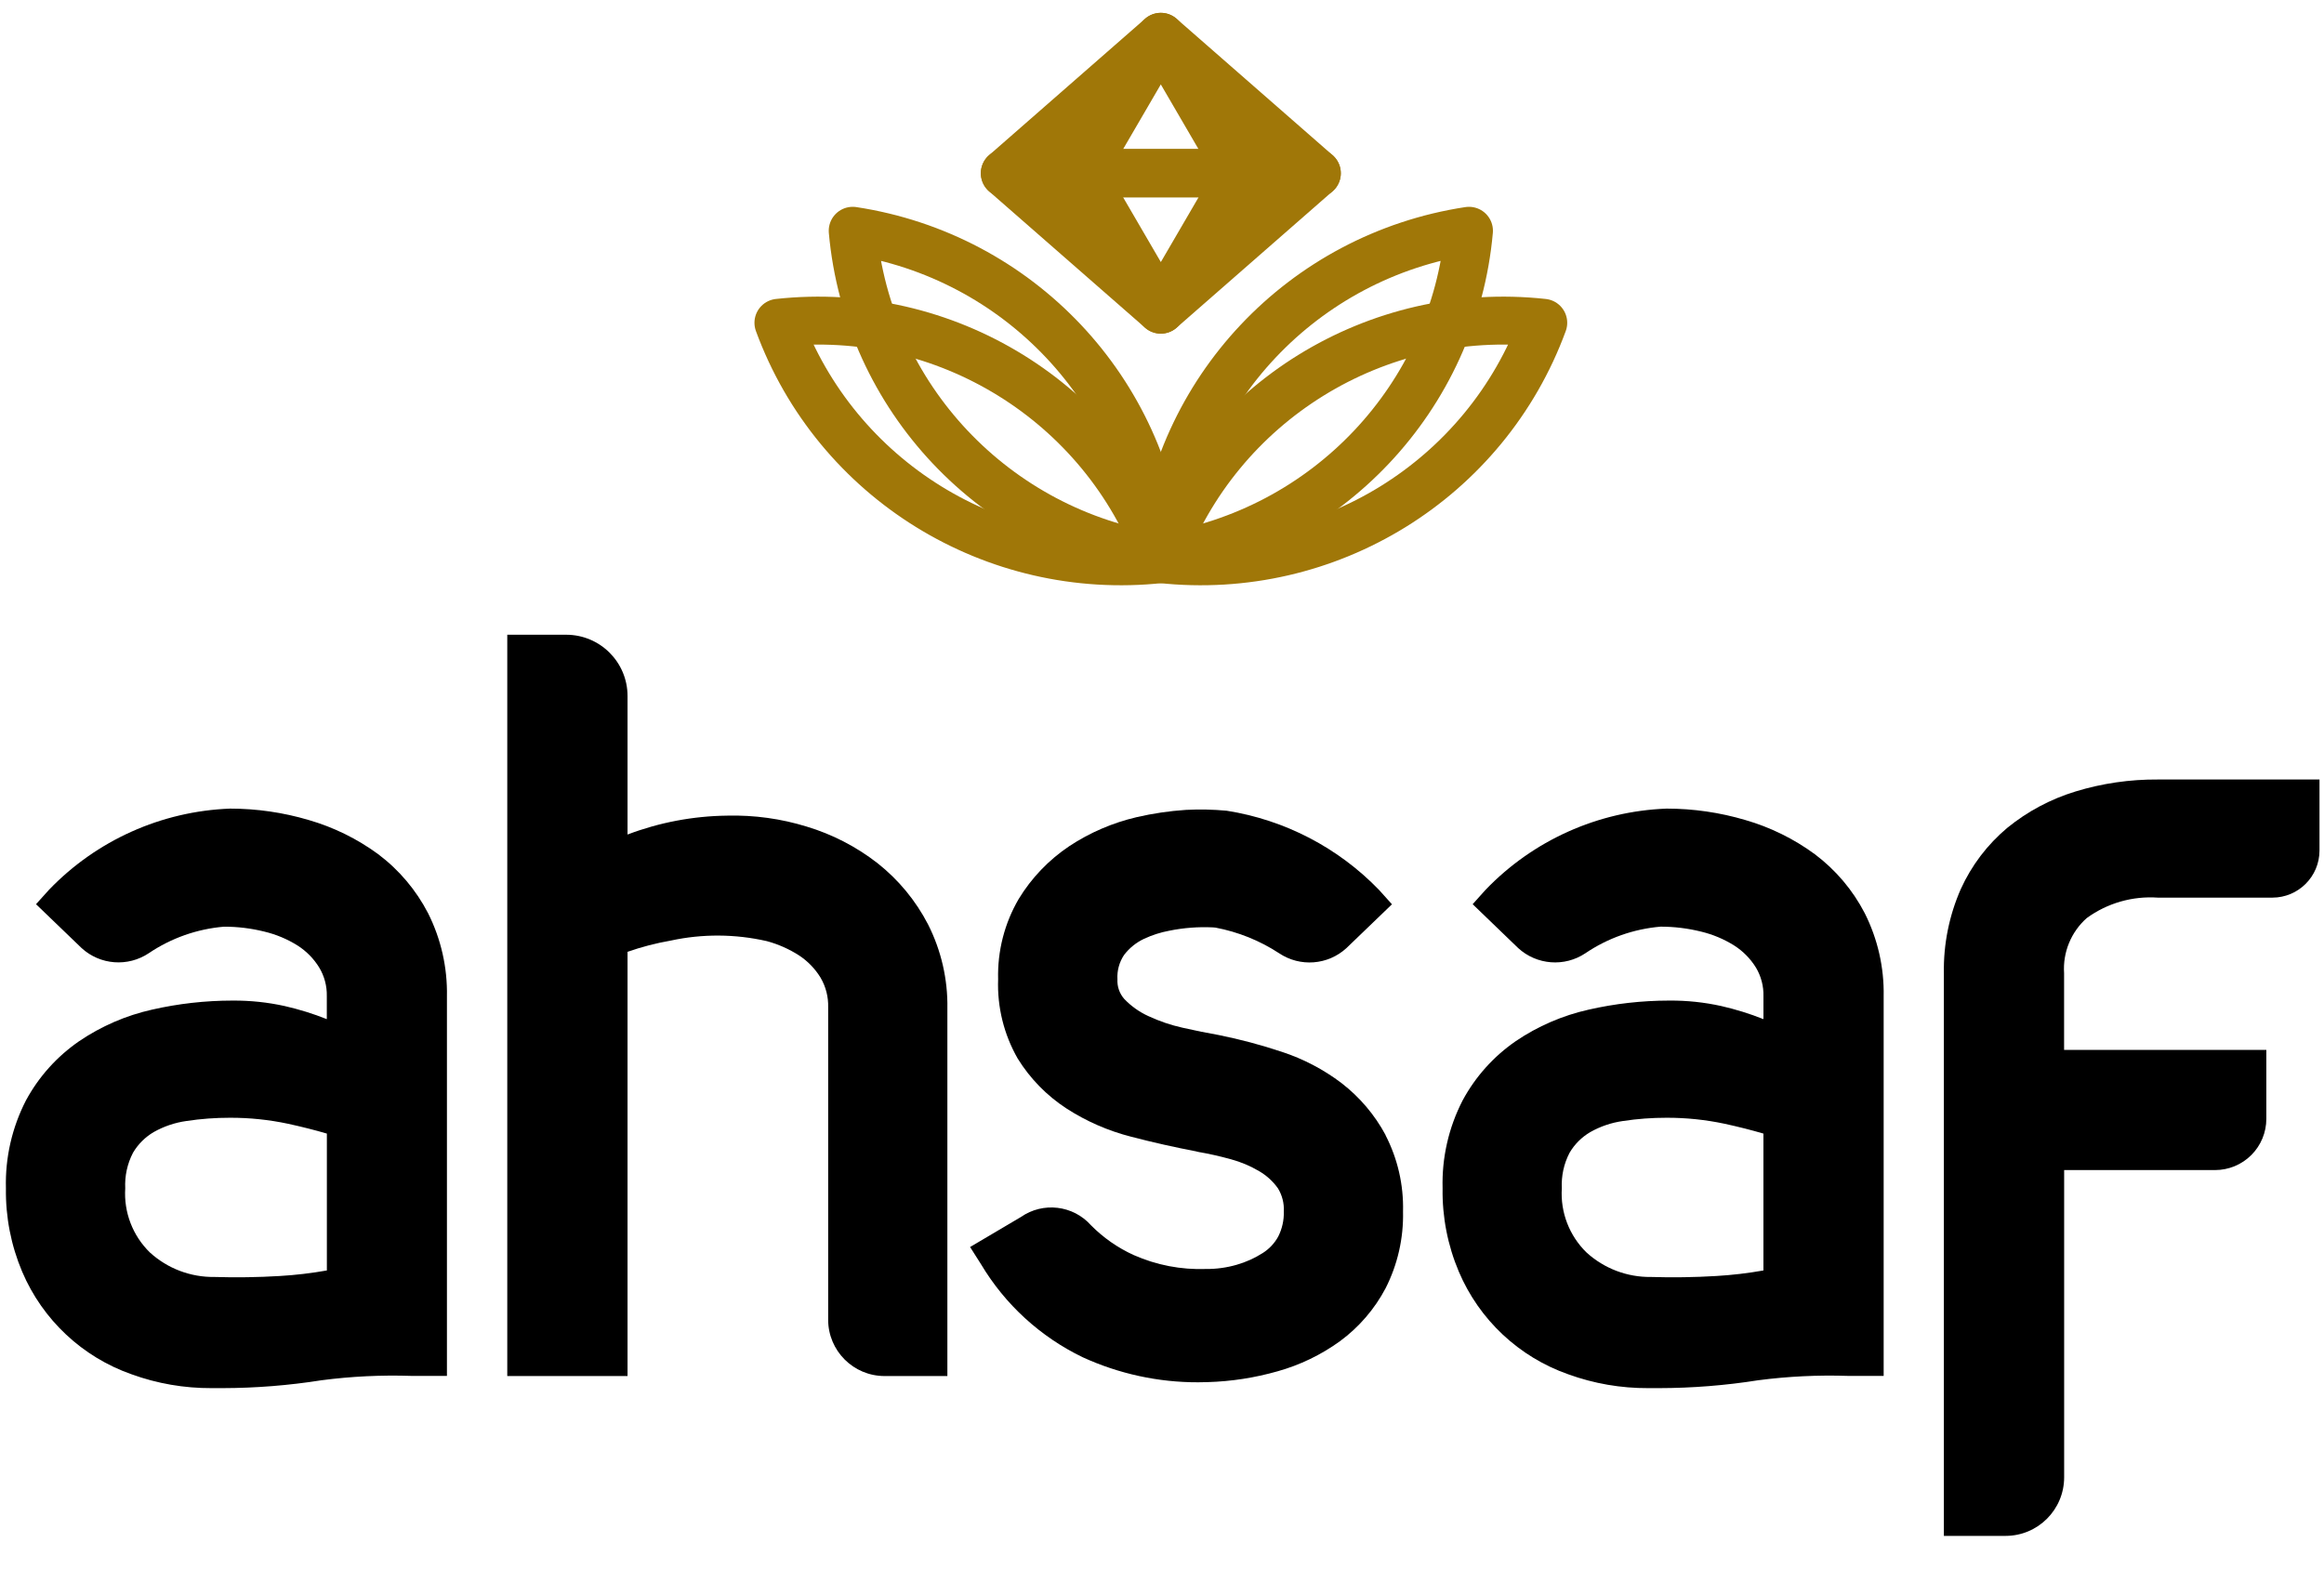 <?xml version="1.0" encoding="UTF-8"?>
<svg width="80px" height="54px" viewBox="0 0 80 54" version="1.1" xmlns="http://www.w3.org/2000/svg" xmlns:xlink="http://www.w3.org/1999/xlink">
    <title>381AA4F5-8D9E-469B-9284-27290BA8F64C</title>
    <g id="Anasayfa" stroke="none" stroke-width="1" fill="none" fill-rule="evenodd">
        <g id="Sticky-ahsaf" transform="translate(-370, -19)">
            <g id="Group-465" transform="translate(370, 20)">
                <g id="Group_456" transform="translate(0, 20.604)" fill="#000000" fill-rule="nonzero">
                    <path d="M13.021,7.805 C12.298,7.274 11.487,6.875 10.625,6.626 C9.747,6.366 8.836,6.234 7.92,6.234 C5.557,6.323 3.32,7.326 1.684,9.032 L1.24,9.525 L2.809,11.035 C3.447,11.62 4.403,11.692 5.123,11.211 C5.893,10.691 6.784,10.377 7.71,10.299 C8.179,10.298 8.646,10.355 9.1,10.468 C9.506,10.565 9.893,10.727 10.246,10.949 C10.547,11.141 10.8,11.399 10.987,11.703 C11.167,12.001 11.258,12.345 11.25,12.693 L11.25,13.482 C10.779,13.294 10.293,13.144 9.799,13.031 C9.214,12.902 8.616,12.839 8.016,12.843 L7.994,12.843 C7.066,12.844 6.141,12.948 5.237,13.154 C4.337,13.355 3.483,13.725 2.72,14.244 C1.959,14.769 1.333,15.466 0.894,16.279 C0.413,17.214 0.175,18.255 0.204,19.306 C0.189,20.291 0.379,21.269 0.763,22.176 C1.466,23.831 2.833,25.114 4.53,25.709 C5.411,26.029 6.342,26.189 7.28,26.185 L7.28,26.185 C7.406,26.185 7.532,26.185 7.659,26.185 C8.801,26.183 9.94,26.092 11.068,25.914 C12.092,25.78 13.124,25.73 14.156,25.764 L15.385,25.764 L15.385,12.697 C15.404,11.705 15.182,10.724 14.737,9.837 C14.325,9.04 13.739,8.345 13.021,7.805 L13.021,7.805 Z M11.252,17.422 L11.252,22.134 C10.715,22.229 10.173,22.293 9.628,22.325 C8.878,22.37 8.123,22.381 7.381,22.358 C6.562,22.369 5.769,22.069 5.163,21.518 C4.569,20.941 4.258,20.132 4.311,19.306 C4.29,18.882 4.382,18.461 4.577,18.084 C4.75,17.789 4.996,17.543 5.291,17.37 C5.638,17.174 6.02,17.044 6.415,16.989 C6.913,16.913 7.416,16.876 7.92,16.877 C8.593,16.875 9.263,16.945 9.921,17.085 C10.398,17.189 10.844,17.302 11.252,17.422 L11.252,17.422 Z" id="Path_12473"></path>
                    <path d="M62.474,7.805 C61.751,7.274 60.939,6.874 60.077,6.626 C59.199,6.366 58.288,6.234 57.372,6.234 C55.009,6.322 52.772,7.326 51.136,9.032 L50.694,9.525 L52.261,11.035 C52.9,11.621 53.858,11.694 54.578,11.211 C55.348,10.69 56.239,10.376 57.165,10.298 C57.634,10.298 58.101,10.355 58.556,10.468 C58.961,10.565 59.347,10.727 59.7,10.949 C60.001,11.141 60.255,11.399 60.443,11.703 C60.622,12.001 60.713,12.345 60.704,12.693 L60.704,13.482 C60.233,13.294 59.748,13.144 59.253,13.031 C58.668,12.902 58.07,12.838 57.47,12.843 L57.448,12.843 C56.52,12.844 55.596,12.948 54.691,13.154 C53.79,13.355 52.934,13.725 52.171,14.244 C51.411,14.769 50.787,15.466 50.349,16.279 C49.867,17.214 49.63,18.255 49.659,19.306 C49.643,20.291 49.834,21.269 50.218,22.176 C50.92,23.831 52.288,25.114 53.985,25.709 C54.867,26.029 55.798,26.19 56.736,26.185 L56.736,26.185 C56.862,26.185 56.988,26.185 57.115,26.185 C58.257,26.183 59.396,26.092 60.524,25.914 C61.547,25.78 62.58,25.73 63.611,25.764 L64.842,25.764 L64.842,12.697 C64.861,11.705 64.638,10.724 64.192,9.837 C63.78,9.039 63.192,8.345 62.474,7.805 L62.474,7.805 Z M56.833,22.358 C56.014,22.369 55.222,22.069 54.616,21.518 C54.022,20.941 53.71,20.132 53.763,19.306 C53.742,18.882 53.833,18.461 54.029,18.084 C54.201,17.789 54.447,17.544 54.742,17.371 C55.089,17.174 55.471,17.045 55.867,16.989 C56.365,16.913 56.868,16.876 57.372,16.877 C58.044,16.875 58.715,16.945 59.373,17.085 C59.85,17.189 60.295,17.302 60.703,17.422 L60.703,22.134 C60.166,22.229 59.624,22.293 59.079,22.325 C58.331,22.37 57.574,22.381 56.833,22.358 L56.833,22.358 Z" id="Path_12474"></path>
                    <path d="M30.204,8.11 C29.476,7.544 28.649,7.117 27.766,6.852 C26.883,6.58 25.962,6.453 25.038,6.476 C23.863,6.489 22.7,6.709 21.602,7.126 L21.602,2.356 C21.601,1.193 20.658,0.25 19.493,0.248 L17.462,0.248 L17.462,25.769 L21.602,25.769 L21.602,11.164 C22.087,10.994 22.586,10.865 23.092,10.777 C24.181,10.541 25.309,10.548 26.396,10.796 C26.793,10.903 27.17,11.071 27.515,11.294 C27.811,11.491 28.061,11.75 28.246,12.053 C28.428,12.363 28.519,12.718 28.508,13.078 L28.508,23.831 C28.509,24.9 29.376,25.767 30.447,25.769 L32.612,25.769 L32.612,13.114 C32.629,12.109 32.4,11.116 31.946,10.219 C31.522,9.4 30.928,8.681 30.204,8.11 L30.204,8.11 Z" id="Path_12475"></path>
                    <path d="M74.281,5.232 C73.32,5.225 72.363,5.364 71.444,5.645 C70.589,5.906 69.793,6.33 69.1,6.894 C68.414,7.468 67.866,8.19 67.497,9.004 C67.096,9.917 66.897,10.907 66.915,11.904 L66.915,31.272 L69.04,31.272 C70.152,31.271 71.054,30.369 71.055,29.257 L71.055,18.678 L76.25,18.678 C76.718,18.678 77.167,18.492 77.498,18.161 C77.829,17.83 78.015,17.382 78.015,16.914 L78.015,14.541 L71.053,14.541 L71.053,11.902 C71.005,11.182 71.293,10.481 71.833,10.002 C72.541,9.487 73.407,9.238 74.281,9.299 L78.222,9.299 C79.118,9.298 79.844,8.573 79.845,7.677 L79.845,5.232 L74.281,5.232 Z" id="Path_12476"></path>
                    <path d="M47.697,17.473 C47.323,16.776 46.805,16.166 46.179,15.683 C45.559,15.213 44.866,14.85 44.127,14.608 C43.414,14.37 42.688,14.177 41.952,14.029 C41.568,13.962 41.152,13.878 40.702,13.776 C40.297,13.686 39.904,13.551 39.528,13.376 C39.217,13.234 38.936,13.034 38.7,12.786 C38.536,12.6 38.452,12.356 38.466,12.109 C38.449,11.813 38.529,11.52 38.693,11.274 C38.874,11.036 39.109,10.845 39.379,10.718 C39.658,10.587 39.952,10.493 40.254,10.437 C40.747,10.337 41.249,10.299 41.751,10.323 L41.842,10.331 C42.624,10.479 43.369,10.779 44.034,11.215 C44.754,11.695 45.709,11.622 46.347,11.038 L47.916,9.528 L47.473,9.035 C46.069,7.58 44.227,6.622 42.228,6.307 C41.76,6.263 41.29,6.253 40.82,6.278 C40.249,6.316 39.682,6.4 39.125,6.529 C38.3,6.722 37.517,7.059 36.811,7.525 C36.104,7.998 35.508,8.619 35.067,9.345 C34.578,10.182 34.333,11.139 34.359,12.109 C34.324,13.064 34.558,14.011 35.034,14.841 C35.46,15.529 36.033,16.115 36.711,16.557 C37.396,17 38.148,17.328 38.939,17.53 C39.685,17.725 40.446,17.895 41.199,18.039 L41.199,18.045 C41.595,18.111 41.987,18.199 42.374,18.306 C42.715,18.399 43.043,18.537 43.348,18.718 C43.6,18.865 43.819,19.065 43.989,19.303 C44.137,19.543 44.208,19.822 44.193,20.103 C44.202,20.402 44.136,20.699 44.001,20.966 C43.875,21.197 43.691,21.393 43.468,21.534 C43.19,21.711 42.889,21.847 42.572,21.938 C42.23,22.037 41.876,22.086 41.52,22.083 C40.66,22.115 39.805,21.95 39.019,21.601 C38.474,21.352 37.979,21.006 37.557,20.58 C36.942,19.887 35.905,19.764 35.144,20.293 L33.394,21.327 L33.772,21.923 C34.599,23.308 35.815,24.42 37.268,25.121 C38.516,25.693 39.873,25.988 41.246,25.984 C41.355,25.984 41.464,25.982 41.574,25.978 C42.387,25.954 43.193,25.829 43.974,25.607 C44.749,25.391 45.48,25.038 46.131,24.566 C46.783,24.085 47.319,23.462 47.697,22.746 C48.112,21.928 48.318,21.021 48.297,20.104 C48.32,19.191 48.113,18.288 47.694,17.476 L47.697,17.473 Z" id="Path_12477"></path>
                </g>
                <g id="Group_459" transform="translate(26.667, 0)" stroke="#A07708" stroke-linecap="round" stroke-linejoin="round" stroke-width="1.65">
                    <g id="Group_457" transform="translate(0, 6.811)">
                        <path d="M13.293,11.377 C19.008,10.507 23.387,5.865 23.9,0.134 C18.185,1.004 13.806,5.646 13.293,11.377 Z" id="Path_12478"></path>
                        <path d="M13.293,11.438 C19.04,12.066 24.474,8.707 26.457,3.302 C20.71,2.673 15.275,6.033 13.293,11.438 Z" id="Path_12479"></path>
                        <path d="M13.293,11.377 C7.579,10.507 3.2,5.865 2.686,0.134 C8.401,1.004 12.78,5.646 13.293,11.377 Z" id="Path_12480"></path>
                        <path d="M13.293,11.438 C7.547,12.066 2.112,8.707 0.129,3.302 C5.876,2.674 11.311,6.033 13.293,11.438 L13.293,11.438 Z" id="Path_12481"></path>
                    </g>
                    <g id="Group_458" transform="translate(7.757, 0)">
                        <polygon id="Path_12482" points="2.799 4.964 5.535 0.267 8.271 4.964"></polygon>
                        <polygon id="Path_12483" points="0.166 4.964 5.536 0.267 10.907 4.964"></polygon>
                        <polygon id="Path_12484" points="8.272 4.964 5.536 9.661 2.8 4.964"></polygon>
                        <polygon id="Path_12485" points="10.905 4.964 5.535 9.661 0.164 4.964"></polygon>
                    </g>
                </g>
            </g>
        </g>
    </g>
</svg>